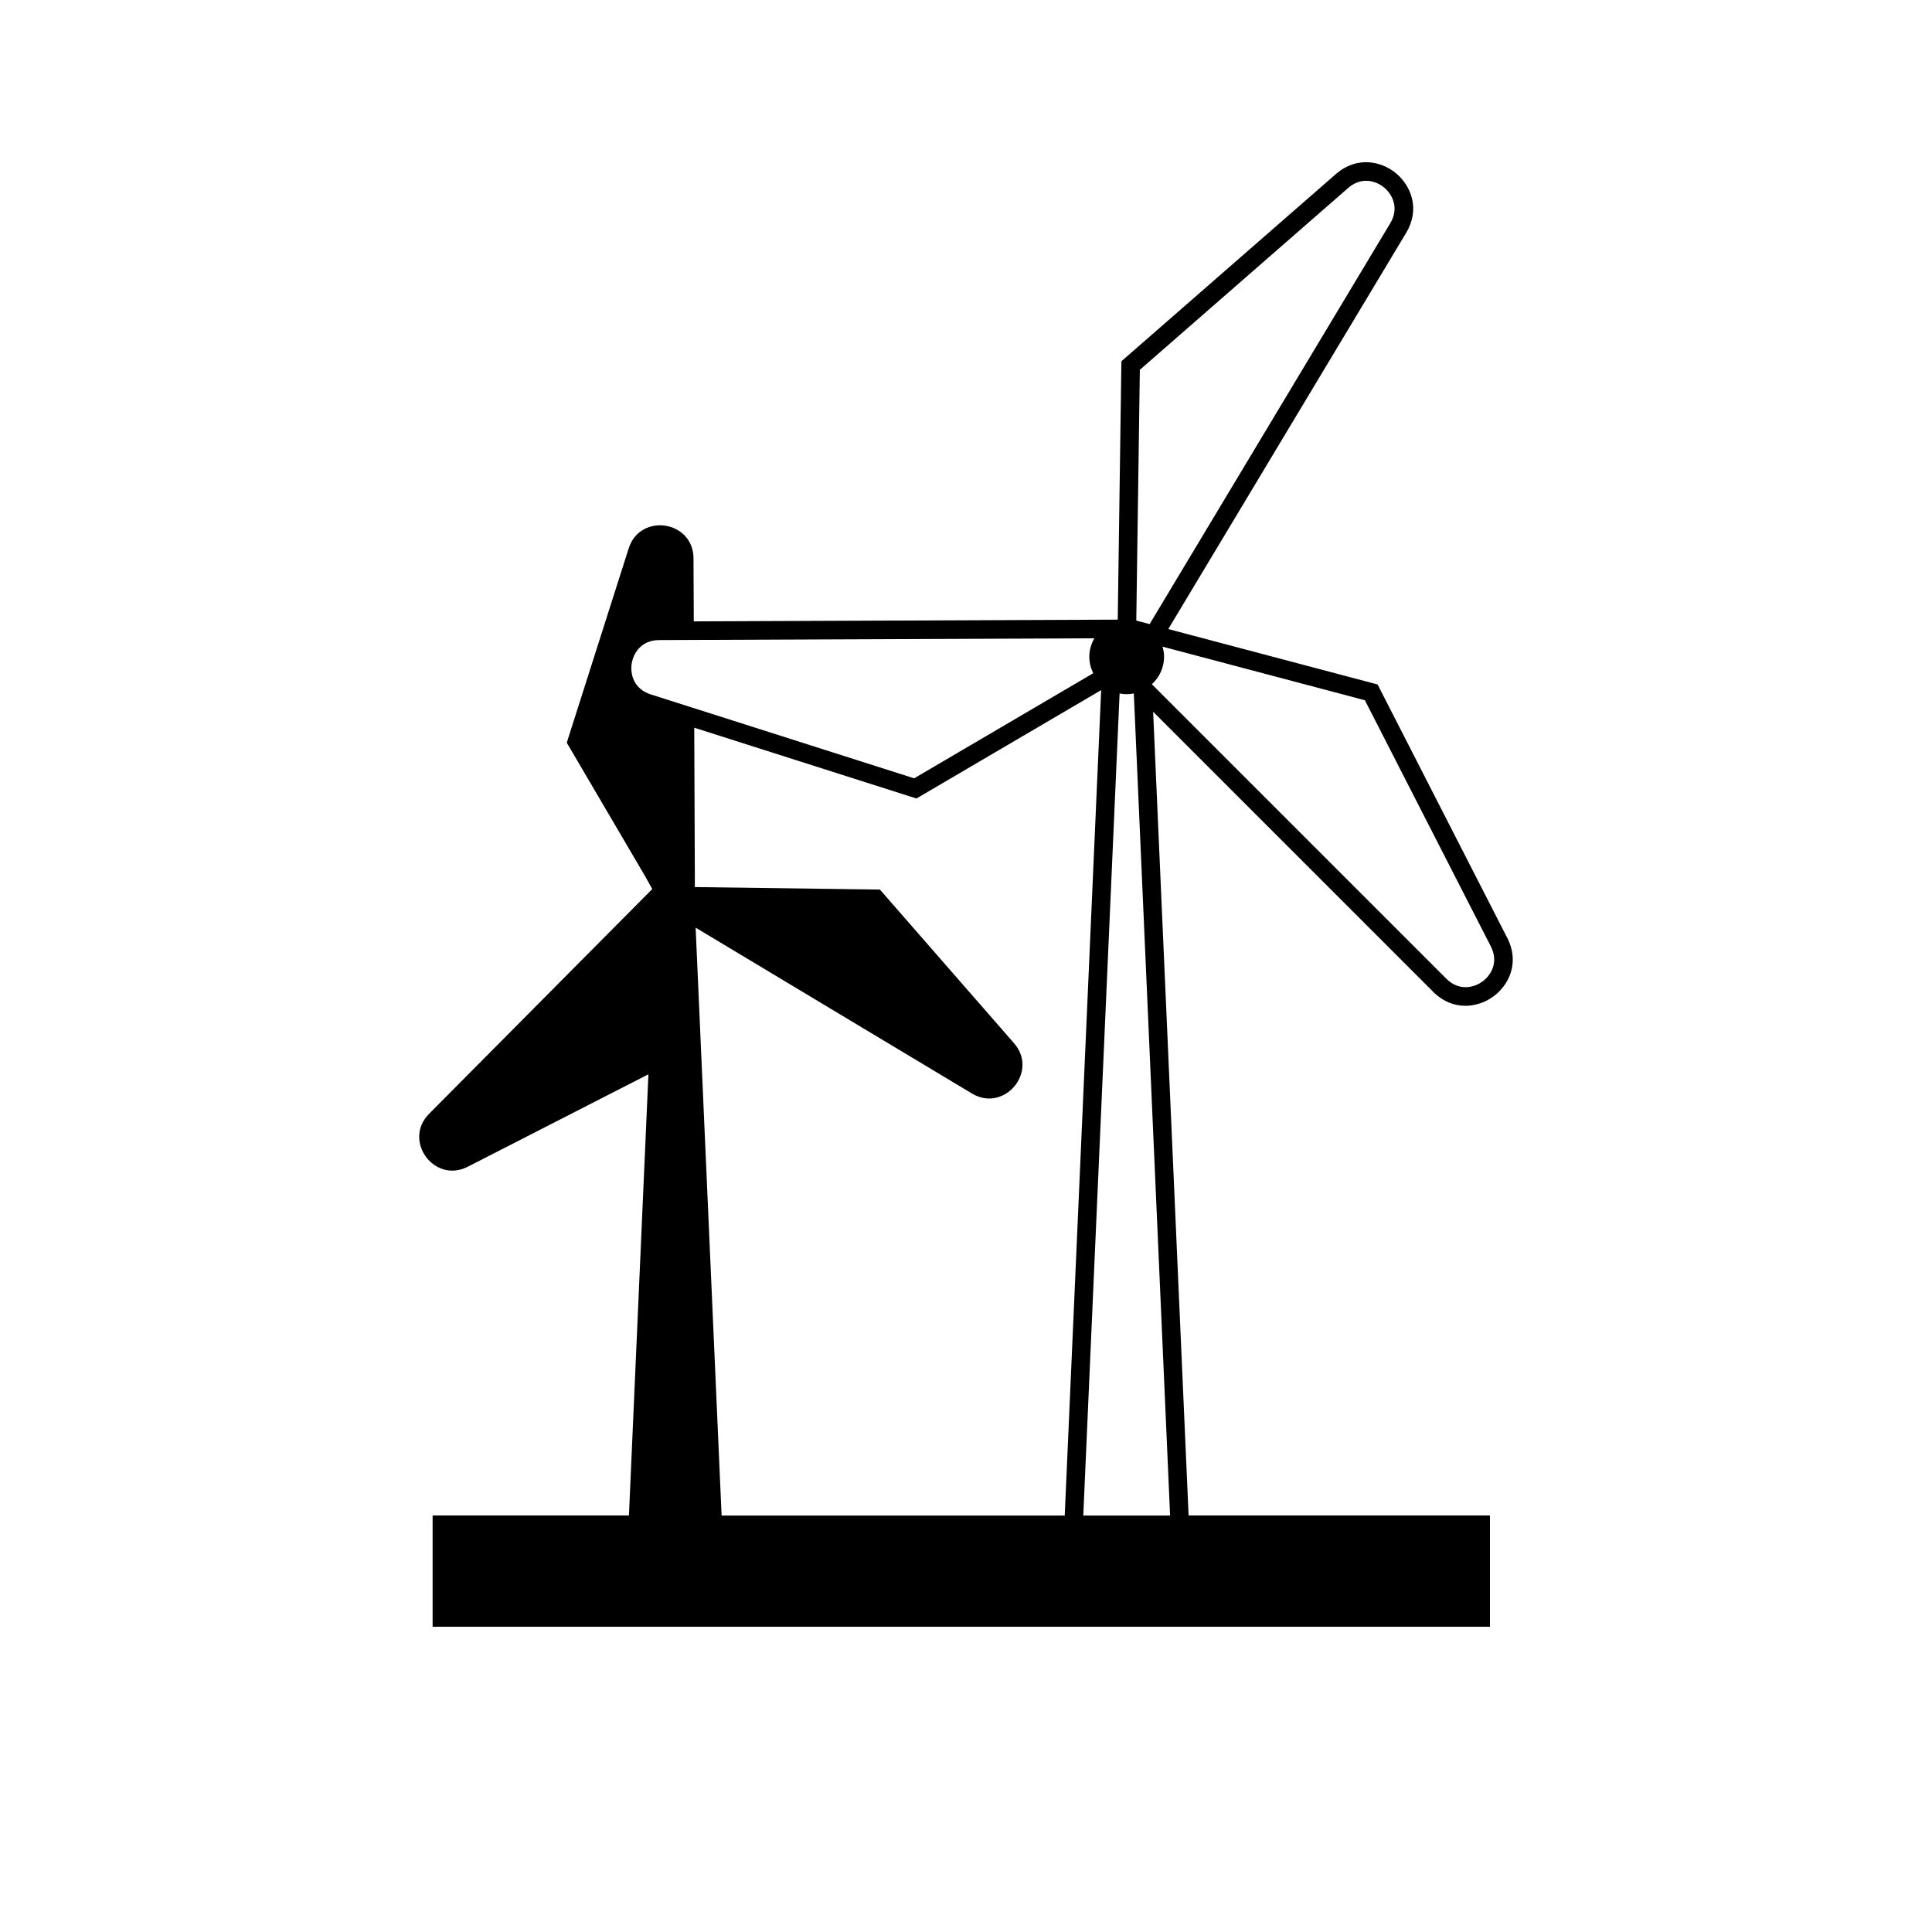 <?xml version="1.0" encoding="UTF-8"?><svg id="Lager_1" xmlns="http://www.w3.org/2000/svg" viewBox="0 0 500 500"><path d="M390.08,242.74l-33.56-65.6-54.17-14.34,61.56-102.54c3.65-6.07,1.33-12.1-2.58-15.38-3.91-3.27-10.26-4.49-15.6.16l-55.51,48.45-.95,66.87-109.72.45-.07-16.3c-.02-5.08-3.68-7.91-7.29-8.46-3.61-.55-7.95,1.05-9.49,5.89l-16.02,50.27,20.09,34.23,2.04,3.64-57.73,58.14c-1.84,1.84-2.59,3.95-2.59,5.96,0,1.91.67,3.73,1.72,5.17,2.15,2.96,6.34,4.9,10.86,2.59l46.74-23.91-5.04,114.17h-50.81v28.8h273.64v-28.8h-77.99l-9.18-208,72.48,72.48c2.57,2.57,5.51,3.62,8.33,3.62,2.67,0,5.22-.94,7.22-2.4,4.13-3,6.85-8.86,3.62-15.17ZM168.41,179.71c-4.33-1.38-5.36-5.14-4.93-7.95.43-2.81,2.55-6.09,7.09-6.11l112.65-.46c-.81,1.42-1.31,3.04-1.31,4.79,0,1.53.39,2.97,1.02,4.25l-46.35,27.2-68.17-21.72ZM348.89,48.66c3.42-2.99,7.18-1.92,9.35-.1,2.18,1.82,3.89,5.33,1.55,9.23l-62.27,103.73-3.45-.91.92-64.9,53.9-47.05ZM180.02,240.07l71.5,42.92c4.35,2.61,8.67.95,11.01-1.85,2.35-2.8,3.23-7.34-.11-11.17l-34.7-39.75-47.9-.65v-3.97l-.15-37.27,57.5,18.32,47.81-28.05-9.43,213.62h-88.8l-6.72-152.15ZM280.35,392.22l9.4-212.75c.6.11,1.21.19,1.84.19s1.24-.07,1.84-.19l9.39,212.75h-22.46ZM383.64,254.02c-2.29,1.67-6.11,2.48-9.33-.73l-76.18-76.18v-.05c1.91-1.77,3.13-4.28,3.13-7.09,0-.91-.17-1.78-.4-2.62l52.37,13.87,32.59,63.7c2.07,4.04.13,7.43-2.17,9.1Z"/></svg>